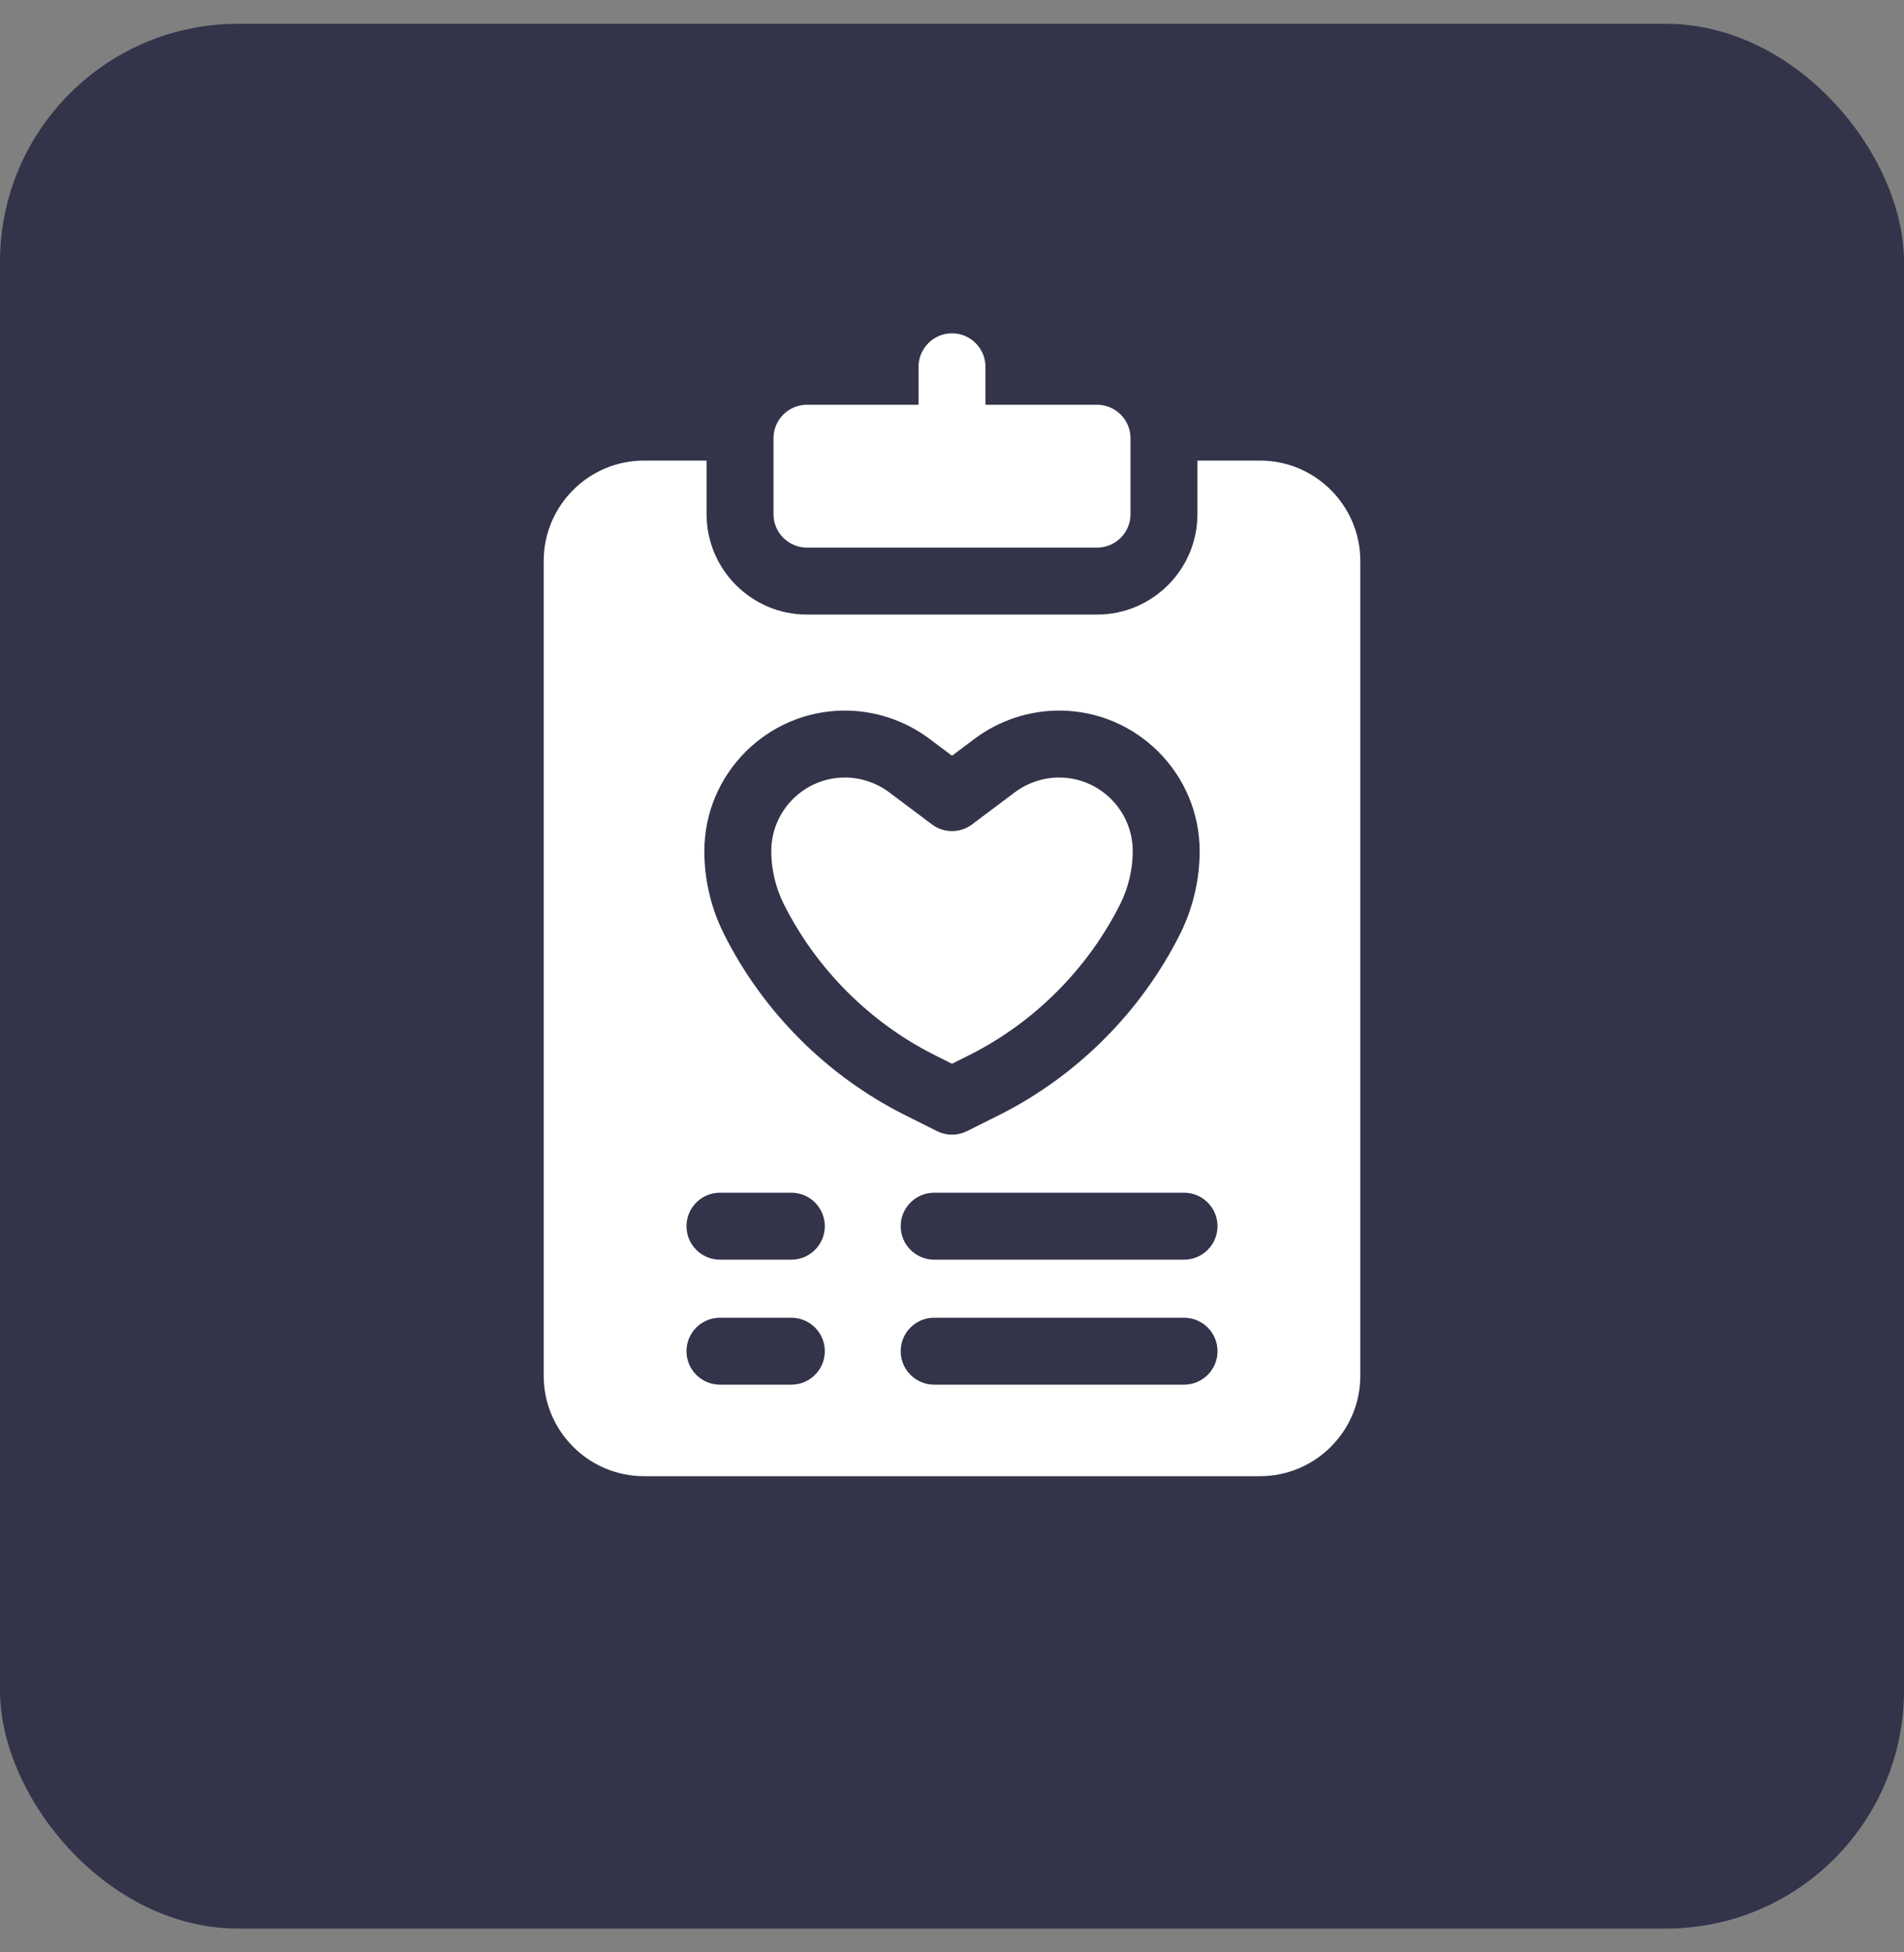 <svg xmlns="http://www.w3.org/2000/svg" width="40" height="41" viewBox="0 0 40 41" fill="none"><rect x="0" y="0" width="40" height="41" fill="#808080" stroke="none"/><rect y="0.5" width="40" height="40" rx="5" fill="#33344A"></rect><path d="M16.953 11.5H23.047C23.435 11.5 23.75 11.185 23.75 10.797V9.203C23.75 8.815 23.435 8.5 23.047 8.5H20.703V7.703C20.703 7.315 20.388 7 20 7C19.612 7 19.297 7.315 19.297 7.703V8.5H16.953C16.565 8.5 16.25 8.815 16.25 9.203V10.797C16.25 11.185 16.565 11.5 16.953 11.5Z" fill="white"></path><path d="M26.469 9.672H25.156V10.797C25.156 11.96 24.21 12.906 23.047 12.906H16.953C15.79 12.906 14.844 11.96 14.844 10.797V9.672H13.531C12.368 9.672 11.422 10.618 11.422 11.781V28.891C11.422 30.054 12.368 31 13.531 31H26.469C27.632 31 28.578 30.054 28.578 28.891V11.781C28.578 10.618 27.632 9.672 26.469 9.672ZM17.75 14.922C18.385 14.922 19.014 15.132 19.522 15.512L20 15.871L20.478 15.512C20.986 15.132 21.615 14.922 22.25 14.922C23.878 14.922 25.203 16.247 25.203 17.875C25.203 18.474 25.061 19.074 24.794 19.61C23.975 21.247 22.622 22.6 20.985 23.419L20.314 23.754C20.116 23.853 19.884 23.853 19.686 23.754L19.015 23.418C17.378 22.6 16.025 21.247 15.207 19.61C14.938 19.074 14.797 18.474 14.797 17.875C14.797 16.247 16.122 14.922 17.75 14.922ZM16.625 29.078H15.125C14.737 29.078 14.422 28.763 14.422 28.375C14.422 27.987 14.737 27.672 15.125 27.672H16.625C17.013 27.672 17.328 27.987 17.328 28.375C17.328 28.763 17.013 29.078 16.625 29.078ZM16.625 26.453H15.125C14.737 26.453 14.422 26.138 14.422 25.75C14.422 25.362 14.737 25.047 15.125 25.047H16.625C17.013 25.047 17.328 25.362 17.328 25.75C17.328 26.138 17.013 26.453 16.625 26.453ZM24.875 29.078H19.625C19.237 29.078 18.922 28.763 18.922 28.375C18.922 27.987 19.237 27.672 19.625 27.672H24.875C25.263 27.672 25.578 27.987 25.578 28.375C25.578 28.763 25.263 29.078 24.875 29.078ZM24.875 26.453H19.625C19.237 26.453 18.922 26.138 18.922 25.75C18.922 25.362 19.237 25.047 19.625 25.047H24.875C25.263 25.047 25.578 25.362 25.578 25.75C25.578 26.138 25.263 26.453 24.875 26.453Z" fill="white"></path><path d="M19.644 22.161L20 22.339L20.356 22.161C21.723 21.477 22.852 20.348 23.536 18.981C23.706 18.64 23.797 18.257 23.797 17.875C23.797 17.022 23.103 16.328 22.25 16.328C21.918 16.328 21.588 16.438 21.322 16.637L20.422 17.312C20.172 17.5 19.828 17.5 19.578 17.312L18.678 16.637C18.412 16.438 18.082 16.328 17.75 16.328C16.897 16.328 16.203 17.022 16.203 17.875C16.203 18.257 16.294 18.64 16.464 18.981C17.148 20.348 18.277 21.477 19.644 22.161Z" fill="white"></path></svg>